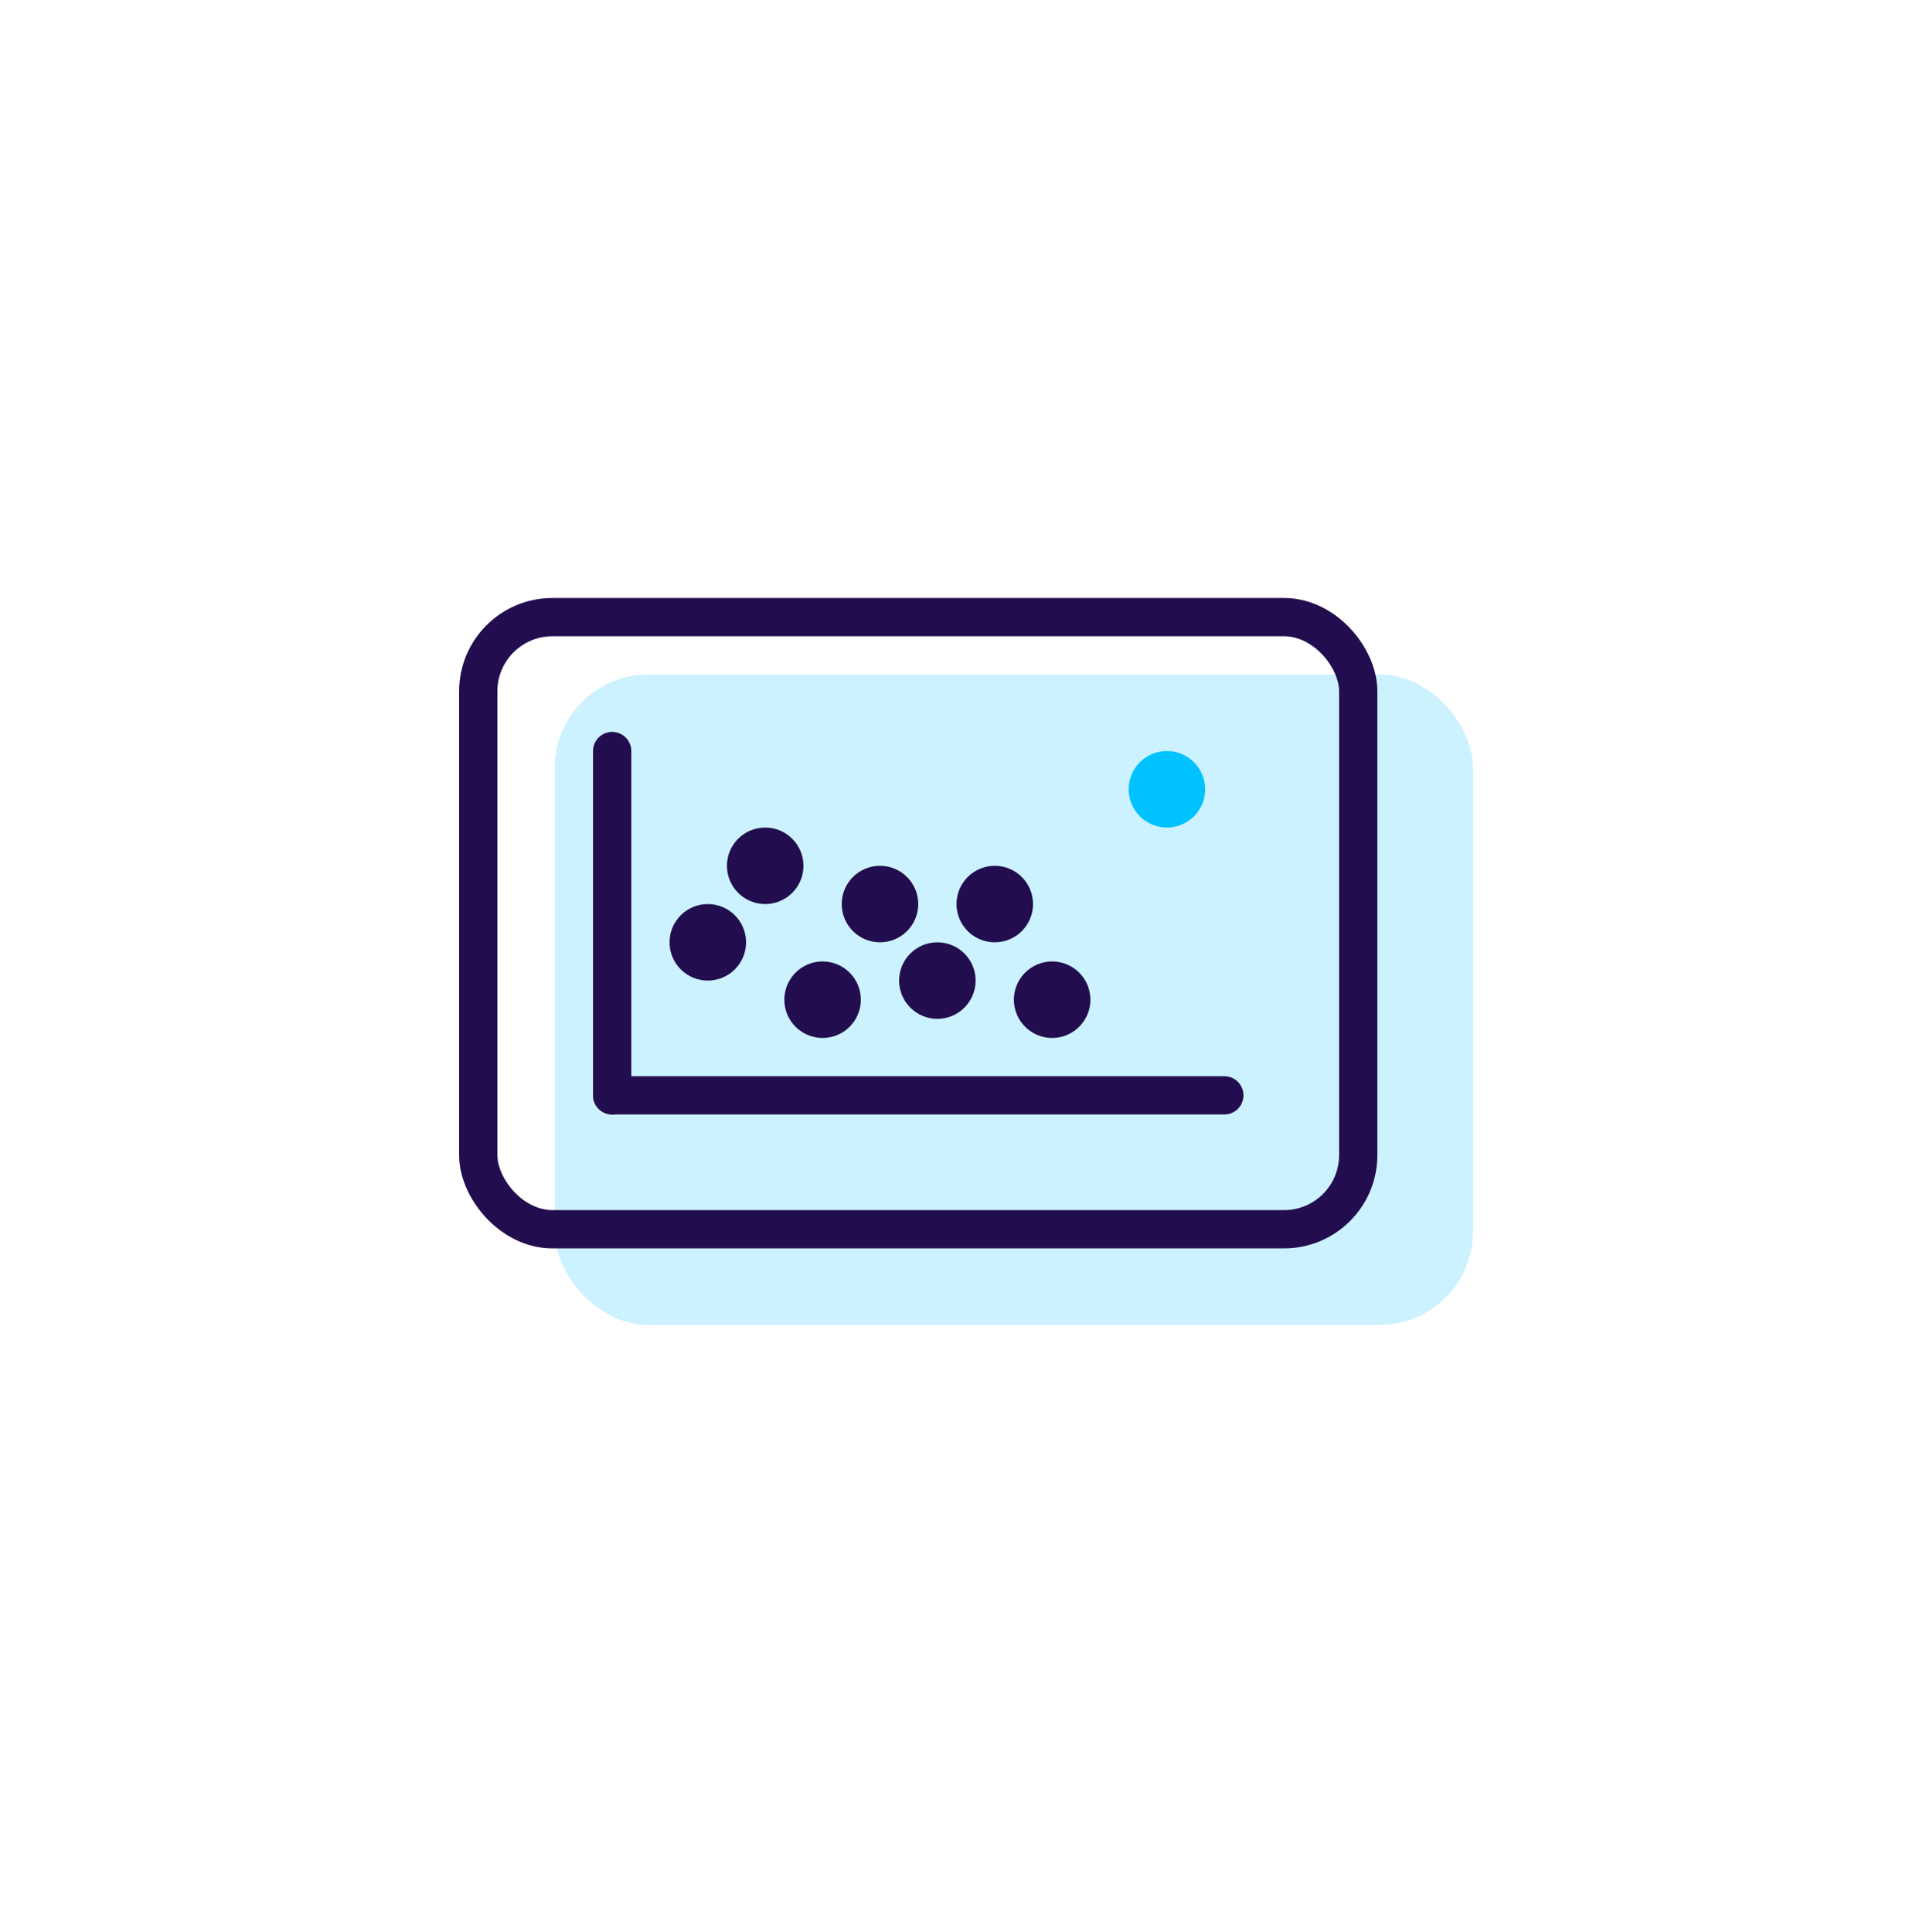 <svg width="100" height="101" viewBox="0 0 100 101" fill="none" xmlns="http://www.w3.org/2000/svg">
<rect opacity="0.2" x="29" y="35.262" width="48" height="34" rx="4.876" fill="#00C2FF"/>
<rect x="25" y="32.262" width="46" height="32" rx="3.876" stroke="#220D4E" stroke-width="2"/>
<path d="M32 57.262L64 57.262" stroke="#220D4E" stroke-width="2" stroke-linecap="round" stroke-linejoin="round"/>
<path d="M61 42.262C61.552 42.262 62 41.814 62 41.262C62 40.709 61.552 40.262 61 40.262C60.448 40.262 60 40.709 60 41.262C60 41.814 60.448 42.262 61 42.262Z" stroke="#00C2FF" stroke-width="2"/>
<path d="M37 50.262C37.552 50.262 38 49.814 38 49.262C38 48.709 37.552 48.262 37 48.262C36.448 48.262 36 48.709 36 49.262C36 49.814 36.448 50.262 37 50.262Z" stroke="#220D4E" stroke-width="2"/>
<path d="M43 53.262C43.552 53.262 44 52.814 44 52.262C44 51.709 43.552 51.262 43 51.262C42.448 51.262 42 51.709 42 52.262C42 52.814 42.448 53.262 43 53.262Z" stroke="#220D4E" stroke-width="2"/>
<path d="M46 48.262C46.552 48.262 47 47.814 47 47.262C47 46.709 46.552 46.262 46 46.262C45.448 46.262 45 46.709 45 47.262C45 47.814 45.448 48.262 46 48.262Z" stroke="#220D4E" stroke-width="2"/>
<path d="M49 52.262C49.552 52.262 50 51.814 50 51.262C50 50.709 49.552 50.262 49 50.262C48.448 50.262 48 50.709 48 51.262C48 51.814 48.448 52.262 49 52.262Z" stroke="#220D4E" stroke-width="2"/>
<path d="M52 48.262C52.552 48.262 53 47.814 53 47.262C53 46.709 52.552 46.262 52 46.262C51.448 46.262 51 46.709 51 47.262C51 47.814 51.448 48.262 52 48.262Z" stroke="#220D4E" stroke-width="2"/>
<path d="M55 53.262C55.552 53.262 56 52.814 56 52.262C56 51.709 55.552 51.262 55 51.262C54.448 51.262 54 51.709 54 52.262C54 52.814 54.448 53.262 55 53.262Z" stroke="#220D4E" stroke-width="2"/>
<path d="M40 46.262C40.552 46.262 41 45.814 41 45.262C41 44.709 40.552 44.262 40 44.262C39.448 44.262 39 44.709 39 45.262C39 45.814 39.448 46.262 40 46.262Z" stroke="#220D4E" stroke-width="2"/>
<path d="M32 57.262L32 39.262" stroke="#220D4E" stroke-width="2" stroke-linecap="round" stroke-linejoin="round"/>
</svg>
